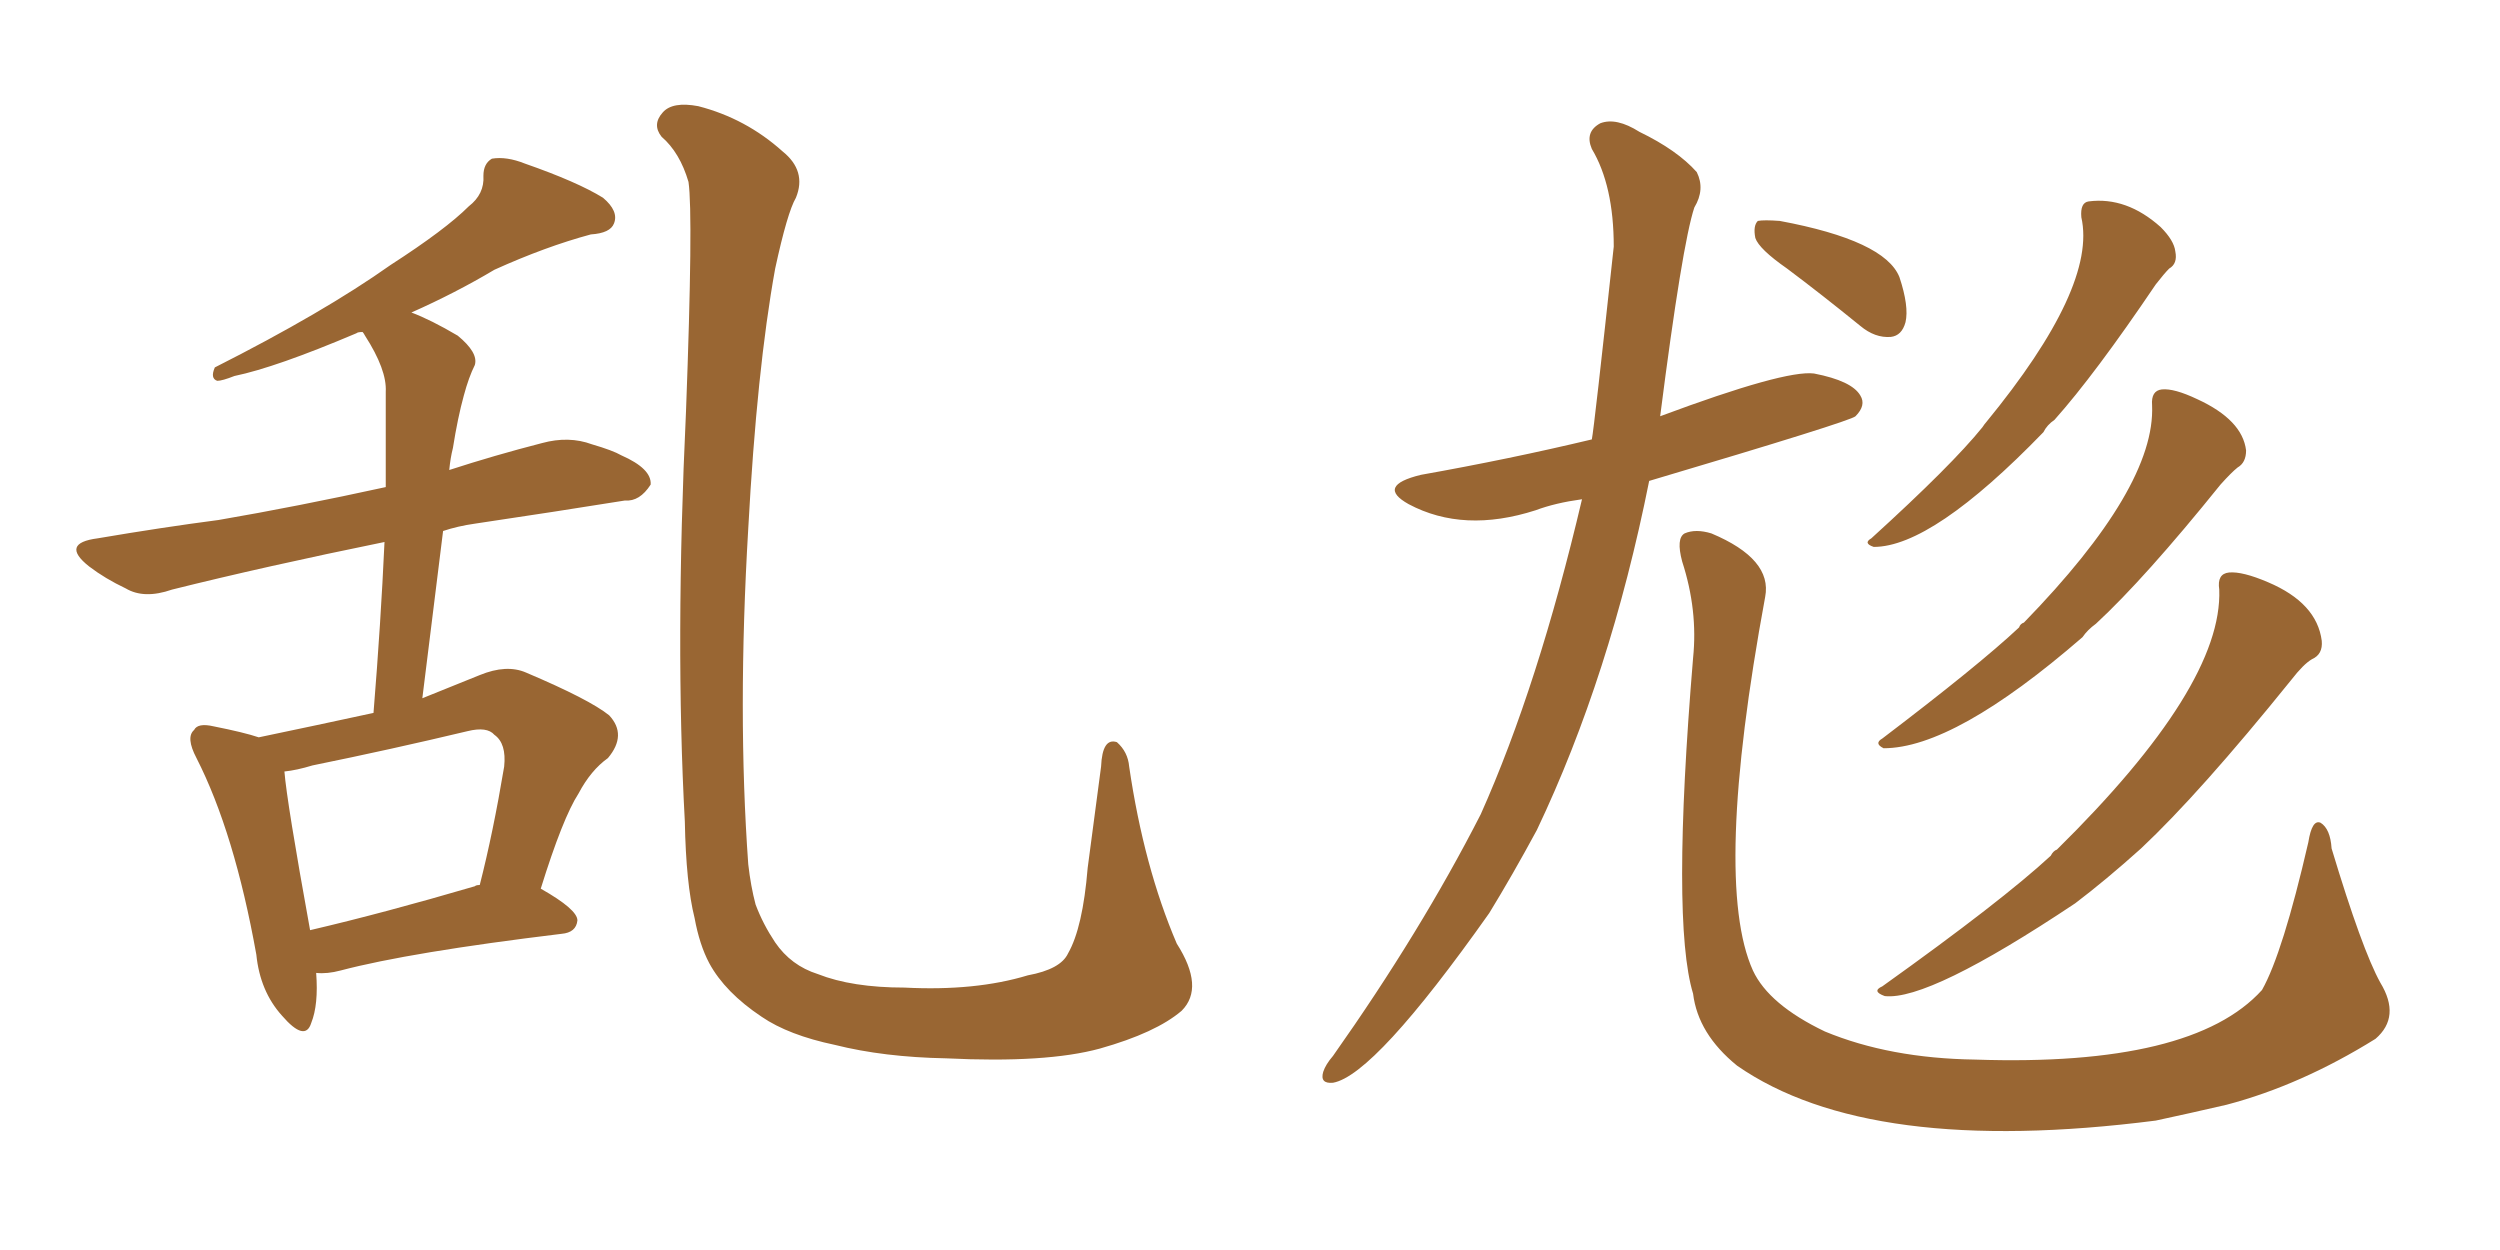<svg xmlns="http://www.w3.org/2000/svg" xmlns:xlink="http://www.w3.org/1999/xlink" width="300" height="150"><path fill="#996633" padding="10" d="M37.94 116.75L37.94 116.75Q38.23 120.56 37.35 122.75L37.35 122.75Q36.62 125.10 33.84 121.88L33.84 121.88Q31.20 118.95 30.76 114.55L30.76 114.55Q28.13 99.90 23.58 90.97L23.58 90.97Q22.27 88.48 23.29 87.60L23.29 87.60Q23.73 86.72 25.63 87.16L25.63 87.16Q29.30 87.89 31.05 88.48L31.05 88.48Q38.09 87.01 44.82 85.55L44.82 85.55Q45.70 74.71 46.14 65.04L46.14 65.04Q31.79 67.97 20.65 70.75L20.65 70.75Q17.29 71.92 15.09 70.61L15.09 70.61Q12.60 69.43 10.69 67.97L10.69 67.97Q7.18 65.19 11.72 64.60L11.72 64.60Q19.48 63.28 26.22 62.40L26.22 62.40Q35.60 60.79 46.29 58.45L46.29 58.45Q46.29 52.44 46.29 47.02L46.29 47.02Q46.44 44.38 43.80 40.28L43.80 40.28Q43.65 39.99 43.51 39.84L43.51 39.84Q42.92 39.84 42.77 39.99L42.77 39.99Q33.11 44.09 28.13 45.12L28.13 45.12Q26.66 45.70 26.07 45.70L26.07 45.70Q25.20 45.41 25.78 44.09L25.78 44.09Q38.82 37.50 46.88 31.79L46.88 31.79Q53.47 27.54 56.25 24.76L56.25 24.76Q58.15 23.29 58.01 21.09L58.01 21.09Q58.01 19.63 59.03 19.04L59.03 19.04Q60.79 18.75 62.99 19.63L62.99 19.63Q69.29 21.83 72.36 23.73L72.36 23.73Q74.27 25.34 73.68 26.81L73.68 26.81Q73.24 27.98 70.90 28.13L70.90 28.13Q65.48 29.59 59.33 32.37L59.33 32.37Q54.64 35.16 49.37 37.50L49.37 37.50Q51.71 38.38 54.93 40.28L54.93 40.28Q57.42 42.33 56.98 43.80L56.98 43.80Q56.25 45.26 55.66 47.46L55.66 47.46Q54.93 50.10 54.35 53.76L54.35 53.76Q54.05 54.93 53.91 56.40L53.91 56.40Q59.33 54.64 65.04 53.17L65.04 53.17Q68.26 52.29 71.04 53.32L71.04 53.32Q73.54 54.05 74.56 54.64L74.56 54.64Q78.22 56.25 78.08 58.15L78.08 58.15Q76.76 60.21 75 60.06L75 60.06Q66.80 61.38 56.98 62.84L56.98 62.84Q54.93 63.13 53.17 63.72L53.17 63.72Q52.00 73.24 50.68 83.79L50.68 83.79Q53.91 82.47 57.57 81.01L57.57 81.01Q60.79 79.69 63.13 80.71L63.13 80.71Q70.75 83.94 73.10 85.84L73.10 85.84Q75.29 88.18 72.95 90.97L72.95 90.97Q70.90 92.43 69.43 95.21L69.43 95.21Q67.53 98.14 64.89 106.64L64.89 106.64Q69.29 109.13 69.29 110.45L69.29 110.45Q69.14 111.91 67.38 112.06L67.38 112.06Q49.22 114.26 40.87 116.46L40.87 116.46Q39.26 116.89 37.94 116.75ZM56.98 106.35L56.98 106.35Q57.13 106.20 57.57 106.20L57.57 106.20Q59.18 99.90 60.50 91.99L60.50 91.99Q60.79 89.21 59.33 88.18L59.33 88.18Q58.45 87.16 56.10 87.74L56.10 87.74Q46.88 89.94 37.50 91.85L37.50 91.85Q35.60 92.43 34.13 92.58L34.13 92.58Q34.42 96.24 37.21 111.62L37.21 111.62Q46.00 109.57 56.98 106.35ZM141.80 121.29L141.80 121.29L141.80 121.29Q138.72 123.93 131.98 125.83L131.98 125.83Q125.54 127.59 113.53 127.00L113.53 127.00Q106.05 126.86 100.20 125.39L100.20 125.39Q94.63 124.22 91.41 122.02L91.41 122.02Q87.01 119.09 85.11 115.58L85.11 115.58Q83.94 113.38 83.35 110.16L83.35 110.16Q82.32 106.05 82.18 98.58L82.18 98.58Q81.01 77.20 82.32 49.37L82.32 49.37Q83.20 25.78 82.62 21.83L82.62 21.83Q81.59 18.31 79.39 16.41L79.39 16.41Q78.22 14.94 79.54 13.48L79.54 13.48Q80.71 12.16 83.79 12.74L83.79 12.74Q89.50 14.21 93.90 18.16L93.90 18.16Q96.83 20.51 95.51 23.73L95.51 23.73Q94.48 25.49 93.02 32.23L93.02 32.23Q90.82 44.38 89.79 63.43L89.79 63.43Q88.48 85.55 89.79 103.71L89.79 103.71Q90.09 106.35 90.67 108.54L90.67 108.54Q91.55 110.89 93.02 113.09L93.02 113.09Q94.92 115.87 98.14 116.89L98.14 116.89Q102.25 118.51 108.54 118.51L108.54 118.51Q117.04 118.95 123.34 117.04L123.34 117.04Q127.29 116.31 128.17 114.40L128.17 114.40Q129.93 111.33 130.52 104.15L130.52 104.15Q131.54 96.53 132.13 91.99L132.13 91.99Q132.28 88.48 134.03 89.06L134.03 89.06Q135.35 90.23 135.50 91.99L135.50 91.99Q137.26 104.00 141.21 113.23L141.21 113.23Q144.58 118.51 141.80 121.29ZM189.84 59.91L189.84 59.91Q186.62 60.35 184.28 61.23L184.28 61.23Q175.63 64.01 169.04 60.50L169.04 60.50Q165.09 58.30 170.51 56.98L170.51 56.98Q181.20 55.08 191.02 52.73L191.02 52.73Q191.31 51.27 193.65 29.59L193.65 29.59Q193.65 22.27 191.02 17.87L191.02 17.87Q190.14 15.82 192.04 14.79L192.04 14.79Q193.95 14.06 196.73 15.82L196.73 15.82Q201.27 18.02 203.61 20.65L203.61 20.65Q204.64 22.71 203.32 24.90L203.32 24.90Q201.86 29.30 199.22 49.95L199.22 49.95Q214.16 44.38 217.68 44.82L217.68 44.82Q222.22 45.70 223.24 47.46L223.24 47.46Q223.97 48.63 222.66 49.95L222.66 49.95Q222.07 50.54 197.90 57.71L197.90 57.71Q193.21 81.15 184.42 99.61L184.42 99.61Q181.49 105.03 178.71 109.57L178.71 109.57Q164.94 129.05 159.96 129.93L159.96 129.93Q158.35 130.08 158.79 128.61L158.79 128.61Q159.08 127.73 159.96 126.71L159.96 126.71Q170.51 111.77 177.69 97.71L177.69 97.71Q184.57 82.32 189.84 59.91ZM203.17 78.96L203.17 78.96Q203.76 73.24 201.86 67.38L201.86 67.38Q201.12 64.60 202.15 64.01L202.15 64.01Q203.47 63.43 205.37 64.01L205.37 64.01Q212.70 67.09 211.82 71.63L211.82 71.63Q205.52 105.76 210.35 116.46L210.35 116.46Q212.26 120.56 218.99 123.78L218.99 123.78Q226.76 127.00 237.01 127.15L237.01 127.15Q263.09 128.03 271.44 118.80L271.44 118.80Q273.93 114.40 277.00 101.07L277.00 101.07Q277.44 98.29 278.47 98.73L278.47 98.73Q279.64 99.46 279.79 101.81L279.79 101.81Q283.45 113.96 285.64 117.92L285.64 117.92Q288.13 122.02 285.06 124.66L285.06 124.66Q276.12 130.22 267.19 132.57L267.19 132.57Q262.79 133.59 258.69 134.47L258.69 134.47Q224.27 138.87 208.45 127.88L208.45 127.88Q203.76 124.07 203.17 119.24L203.17 119.24Q200.54 110.60 203.17 78.96ZM249.76 26.07L249.76 26.07Q249.61 24.32 250.63 24.17L250.63 24.17Q255.18 23.58 259.28 27.25L259.28 27.25Q260.89 28.86 261.04 30.18L261.04 30.18Q261.33 31.64 260.30 32.23L260.30 32.23Q259.72 32.81 258.69 34.13L258.69 34.13Q251.37 44.97 246.53 50.39L246.53 50.39Q245.65 50.98 245.21 51.86L245.21 51.86Q231.88 65.63 224.85 65.63L224.85 65.63Q223.54 65.19 224.56 64.60L224.56 64.60Q234.23 55.81 237.89 51.27L237.89 51.27Q238.18 50.83 238.33 50.68L238.33 50.68Q251.66 34.42 249.76 26.07ZM258.25 48.63L258.25 48.63Q258.11 46.88 259.42 46.73L259.42 46.73Q260.89 46.58 263.67 47.90L263.67 47.90Q269.09 50.39 269.53 54.05L269.53 54.05Q269.53 55.52 268.51 56.10L268.51 56.10Q267.77 56.69 266.46 58.15L266.46 58.15Q257.37 69.43 251.51 74.85L251.51 74.85Q250.49 75.59 249.90 76.46L249.90 76.46Q234.52 89.79 226.03 89.79L226.03 89.79Q224.85 89.21 225.88 88.62L225.88 88.62Q237.45 79.83 242.29 75.29L242.29 75.29Q242.43 74.85 242.87 74.71L242.87 74.71Q258.69 58.45 258.25 48.63ZM266.31 70.75L266.31 70.75Q266.02 68.85 267.48 68.70L267.48 68.70Q269.09 68.55 272.17 69.87L272.17 69.87Q278.03 72.36 278.61 76.90L278.61 76.90Q278.76 78.52 277.44 79.10L277.44 79.10Q276.42 79.69 274.95 81.59L274.95 81.59Q263.96 95.21 256.93 101.81L256.93 101.81Q252.69 105.62 249.02 108.40L249.02 108.40Q231.45 120.12 226.17 119.53L226.17 119.53Q224.56 118.95 225.88 118.36L225.88 118.36Q240.23 108.11 246.09 102.69L246.09 102.69Q246.39 102.10 246.83 101.95L246.83 101.95Q266.75 82.32 266.31 70.75ZM214.45 32.23L214.45 32.23L214.45 32.23Q211.08 29.88 210.64 28.56L210.64 28.56Q210.35 27.10 210.94 26.51L210.94 26.51Q211.67 26.37 213.57 26.51L213.57 26.51Q226.17 28.86 227.93 33.25L227.93 33.25Q229.10 36.77 228.66 38.67L228.66 38.67Q228.22 40.28 226.90 40.43L226.90 40.43Q225 40.58 223.24 39.11L223.24 39.11Q218.55 35.30 214.45 32.23Z"/></svg>